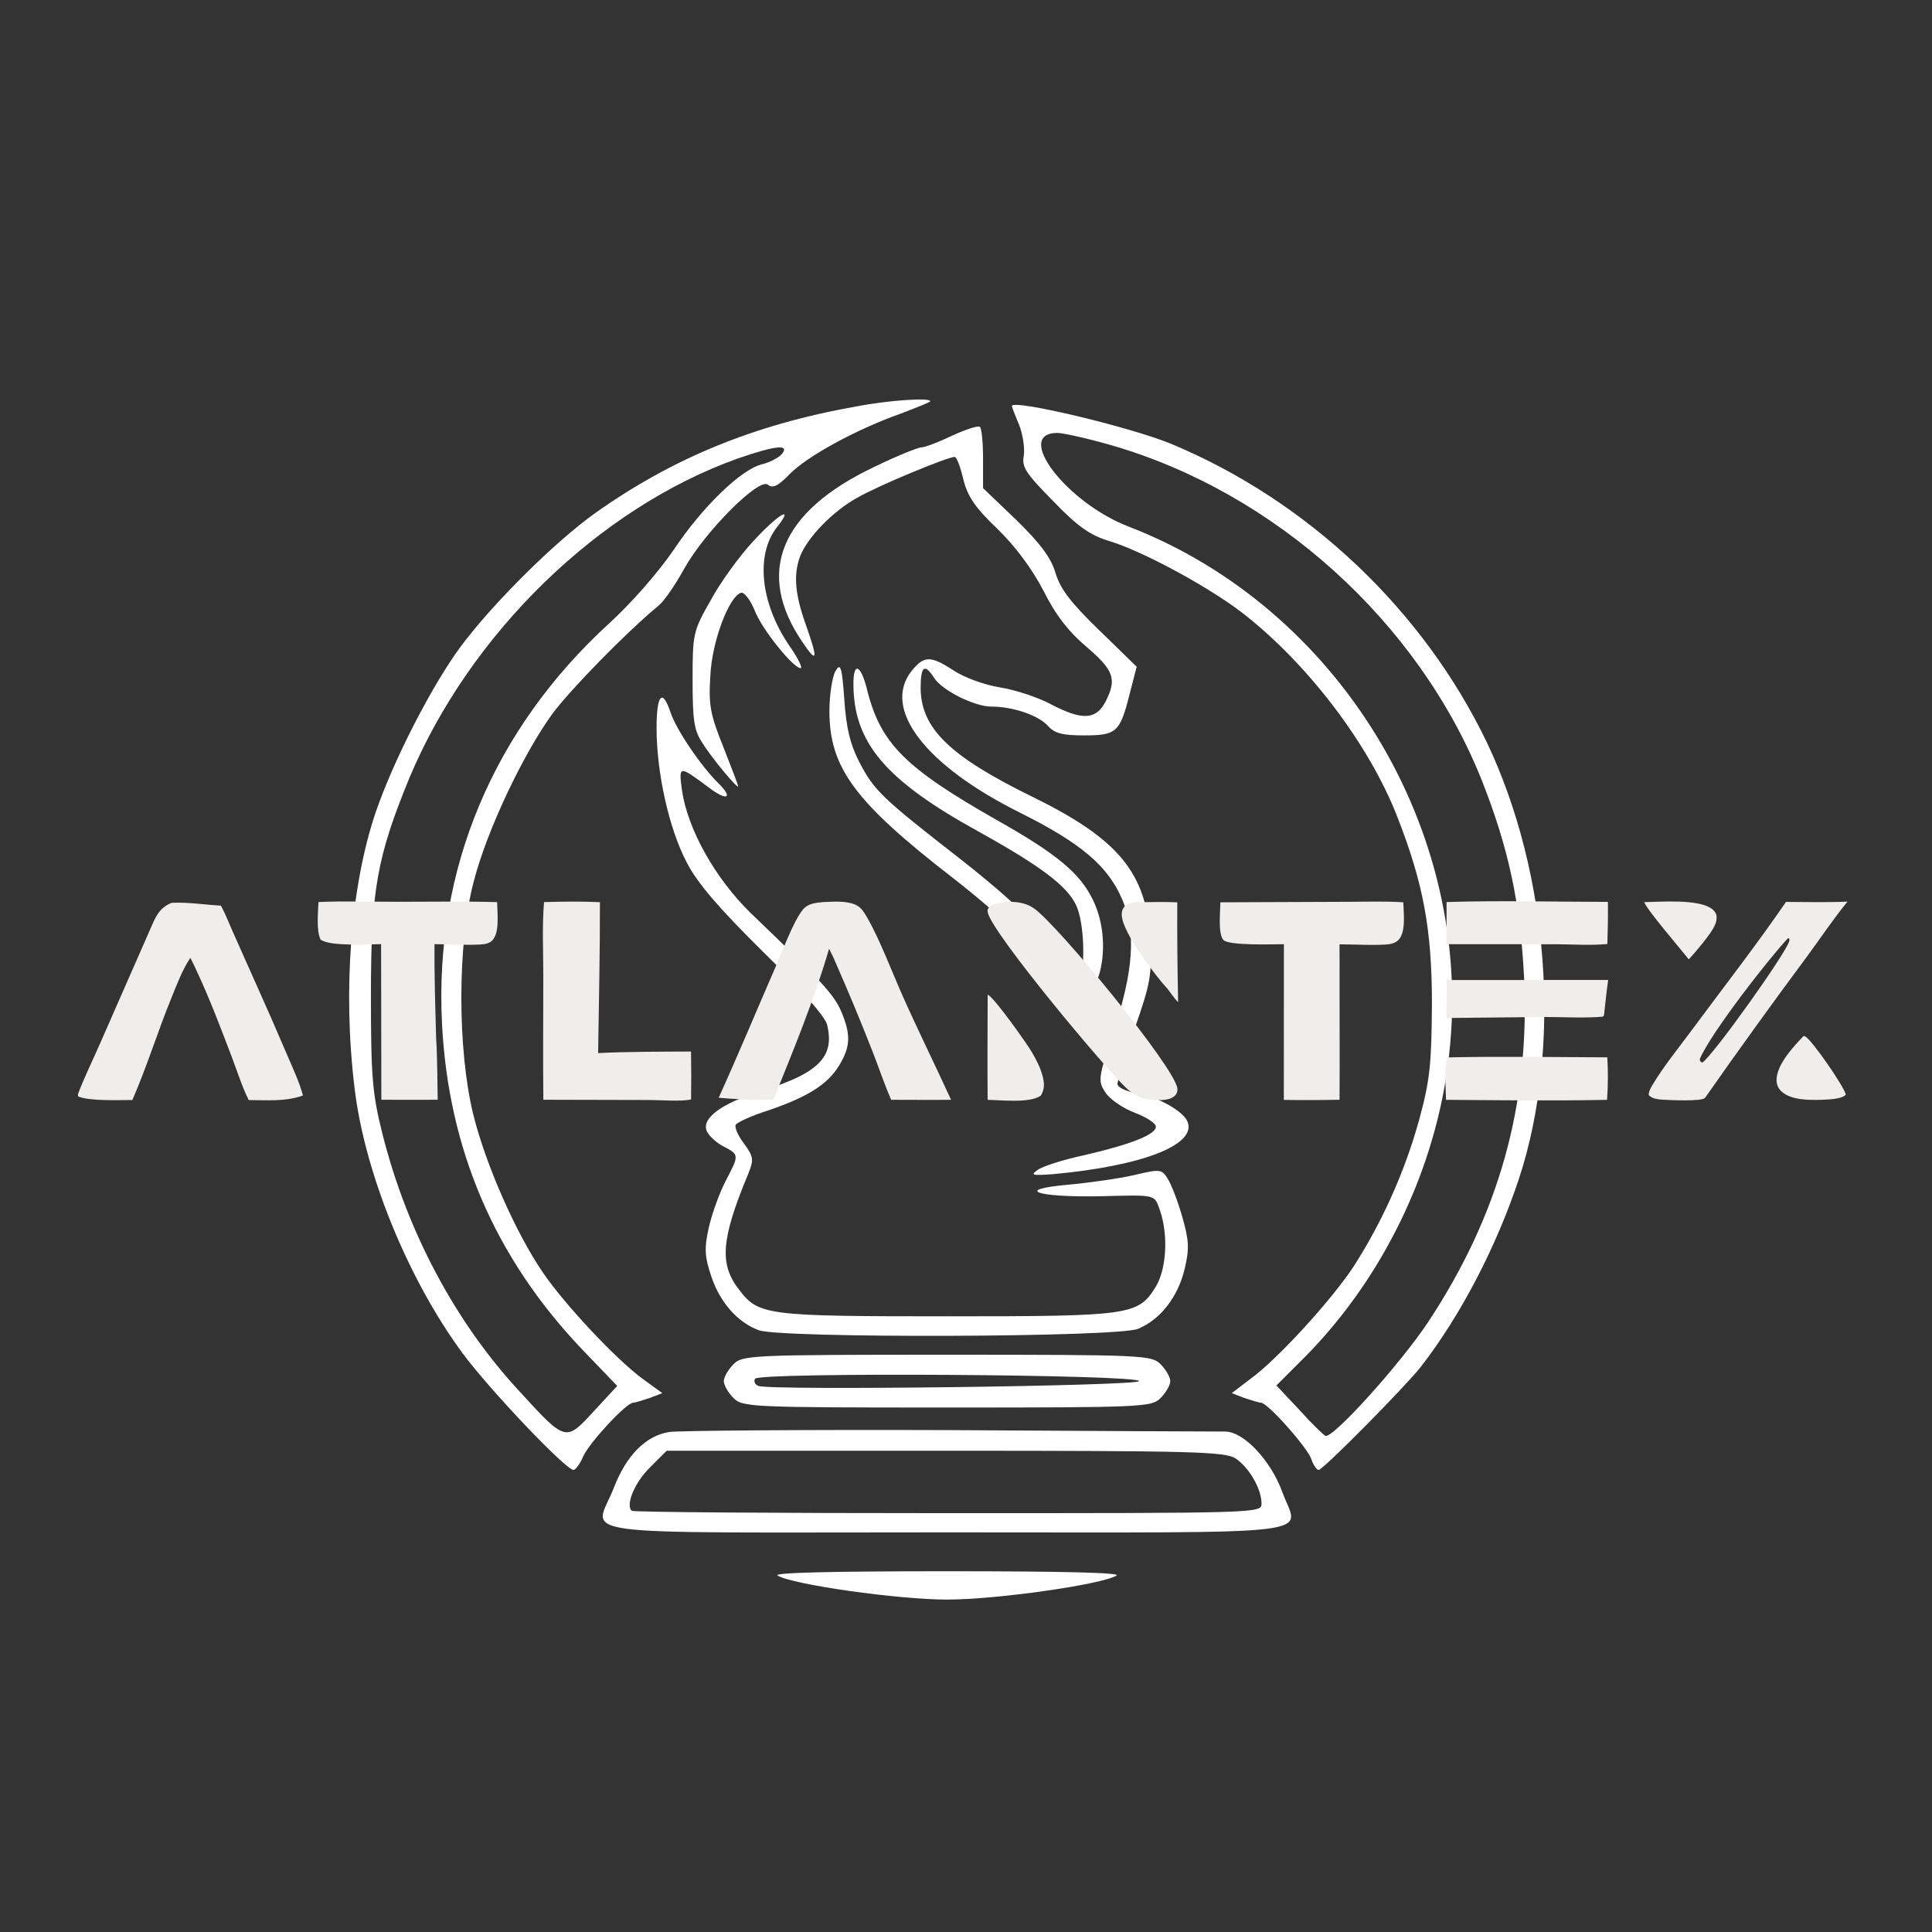 <?xml version="1.0" encoding="utf-8" ?>
<svg xmlns="http://www.w3.org/2000/svg" xmlns:xlink="http://www.w3.org/1999/xlink" width="2431" height="2431">
	<rect width="100%" height="100%" fill="#333333" stroke="none"/>
	<path fill="white" transform="scale(1 1)" d="M1076.86 511.507C948.189 534.464 846.095 576.751 748.835 645.619C697.485 682.469 620.159 759.191 579.685 813.561C543.437 862.494 495.109 956.735 472.757 1021.98C441.343 1114.41 431.074 1246.1 446.176 1369.34C458.862 1476.27 513.836 1610.38 582.1 1702.81C616.534 1749.33 711.984 1849.61 721.65 1849.61C724.065 1849.61 730.106 1841.75 733.731 1832.69C741.584 1815.17 788.101 1765.03 796.559 1765.03C798.974 1765.03 808.64 1762.01 817.703 1758.99L833.408 1752.95L809.245 1735.43C776.018 1711.27 711.379 1642.4 683.59 1601.92C649.156 1551.78 611.098 1465.39 595.391 1401.96C575.456 1319.8 575.456 1187.5 595.995 1109.58C612.305 1045.54 658.217 948.882 695.068 898.137C718.024 867.327 787.496 796.042 829.181 761.609C835.825 756.17 850.324 735.027 861.198 715.092C887.778 667.971 955.439 600.311 966.312 609.977C972.353 614.81 978.999 611.789 994.101 596.083C1016.45 573.73 1076.86 540.504 1133.05 520.569C1153.59 512.715 1170.5 506.07 1170.5 504.862C1170.5 500.029 1117.34 503.654 1076.86 511.507ZM983.831 571.314C979.602 576.148 968.729 581.584 959.667 584C933.69 589.437 884.154 637.161 847.908 691.532C828.576 719.925 794.142 759.191 766.957 783.96C620.763 917.469 546.457 1093.87 556.123 1287.18C563.978 1446.06 622.576 1582.59 732.523 1697.98L776.623 1743.89L747.021 1775.91C711.984 1813.96 711.984 1814.57 654.594 1751.74C573.039 1664.15 512.024 1549.37 481.214 1426.73C468.528 1375.99 466.716 1355.45 466.716 1251.54C466.716 1119.84 474.569 1077.56 515.044 979.087C591.163 797.251 753.667 638.975 928.858 576.751C975.979 560.441 994.101 558.628 983.831 571.314Z"/>
	<path fill="white" transform="scale(1 1)" d="M1273.2 510.903C1273.2 512.111 1277.43 522.985 1282.26 534.464C1287.09 546.546 1289.51 563.46 1288.3 573.127C1285.28 587.625 1290.72 595.479 1325.15 630.517C1355.96 662.534 1371.67 673.408 1395.23 680.657C1436.31 692.739 1519.07 737.444 1562.57 770.67C1644.73 834.101 1722.65 936.195 1758.3 1028.02C1790.92 1111.39 1801.79 1169.38 1801.79 1263.62C1801.19 1339.14 1799.38 1359.07 1785.48 1409.82C1767.36 1475.06 1738.97 1537.89 1703.32 1593.47C1675.53 1635.75 1607.27 1710.66 1572.84 1735.43L1549.88 1752.95L1565.59 1758.99C1574.65 1762.01 1584.31 1765.03 1586.73 1765.03C1595.19 1765.03 1645.93 1822.42 1650.16 1836.32C1652.58 1843.57 1656.81 1849.61 1659.22 1849.61C1664.66 1849.61 1767.96 1745.1 1787.9 1719.72C1838.04 1655.08 1883.35 1568.09 1911.74 1481.71C1965.51 1316.78 1949.2 1099.31 1871.27 934.988C1791.52 768.253 1645.93 629.912 1472.55 558.023C1420.6 536.88 1273.2 501.842 1273.2 510.903ZM1397.04 559.836C1603.65 619.038 1784.88 782.147 1864.62 982.108C1898.45 1067.89 1912.95 1136.16 1917.78 1231C1925.03 1389.28 1886.37 1528.22 1796.96 1663.54C1762.53 1715.5 1677.35 1810.34 1667.68 1806.72C1665.26 1805.51 1649.56 1790.41 1634.46 1773.49L1606.06 1743.28L1633.25 1716.1C1737.76 1614.61 1807.83 1472.04 1823.54 1325.85C1854.95 1044.94 1684.6 764.628 1420 662.534C1341.46 632.329 1275.01 544.734 1330.59 544.734C1337.24 544.734 1367.44 551.378 1397.04 559.836Z"/>
	<path fill="white" transform="scale(1 1)" d="M1197.69 548.358C1181.37 556.211 1163.86 562.857 1159.63 562.857C1155.4 562.857 1128.21 573.73 1099.82 587.625C981.416 643.807 950.002 720.529 1009.81 808.124C1028.53 835.913 1029.74 830.477 1013.43 784.565C1000.14 747.109 998.33 722.341 1006.79 699.989C1015.85 676.429 1047.87 643.203 1078.68 626.287C1104.65 611.186 1192.25 574.939 1201.31 574.939C1203.73 574.939 1208.56 587.625 1212.18 603.332C1217.62 625.08 1227.29 638.975 1255.08 665.555C1278.03 687.906 1298.57 715.695 1313.07 743.485C1328.17 773.691 1344.48 794.835 1367.44 814.166C1401.87 843.768 1405.5 854.641 1391 883.034C1378.92 905.99 1361.4 906.595 1322.13 886.055C1306.42 877.597 1277.43 867.931 1258.1 864.911C1238.77 861.89 1212.79 852.224 1200.1 843.768C1170.5 824.436 1162.65 825.04 1146.94 844.371C1109.49 892.095 1164.46 963.38 1283.47 1022.58C1360.79 1061.25 1394.02 1089.64 1412.14 1131.93C1429.66 1173.01 1426.64 1221.94 1400.06 1301.08C1381.94 1356.66 1381.33 1360.28 1391 1374.78C1396.44 1383.24 1413.35 1394.71 1427.85 1400.15C1442.35 1405.59 1454.43 1413.44 1454.43 1417.67C1454.43 1427.94 1420.6 1440.63 1362.61 1453.92C1337.24 1459.35 1311.26 1467.81 1305.82 1472.04C1296.16 1478.69 1298.57 1479.29 1324.55 1477.48C1436.91 1467.21 1505.78 1440.63 1494.3 1411.63C1489.47 1398.34 1456.24 1379.61 1429.06 1375.38C1416.37 1372.97 1406.1 1368.13 1406.1 1363.9C1406.1 1359.68 1415.77 1328.26 1427.85 1293.83C1447.79 1237.04 1449.6 1226.17 1447.18 1182.07C1442.95 1098.7 1407.31 1055.81 1300.38 1003.25C1195.27 951.902 1159.02 916.863 1158.42 866.118C1158.42 838.329 1163.25 834.101 1175.33 852.829C1185 868.536 1226.08 889.074 1247.22 889.074C1274.41 889.074 1306.42 899.95 1318.51 913.239C1326.96 922.905 1337.24 925.321 1363.81 925.321C1404.89 925.321 1409.12 921.697 1421.21 873.973L1430.27 838.934L1383.15 793.023C1347.5 758.588 1334.21 741.069 1328.17 721.132C1322.74 702.406 1310.05 684.887 1279.24 654.68L1236.95 614.205L1236.95 576.751C1236.95 556.211 1235.14 538.088 1232.72 536.88C1229.7 535.672 1214.6 540.504 1197.69 548.358Z"/>
	<path fill="white" transform="scale(1 1)" d="M947.585 681.262C930.67 699.385 906.505 732.611 894.424 754.963C872.071 794.23 871.468 797.251 871.468 855.848C871.468 905.386 873.28 919.281 883.549 934.383C896.236 954.923 928.858 993.585 928.858 989.357C928.858 988.149 920.4 965.796 910.131 939.819C893.82 899.344 891.404 887.262 893.82 850.411C895.632 807.521 917.38 750.13 932.483 745.902C936.107 744.693 943.961 754.358 949.397 767.649C958.46 791.814 998.33 840.747 1007.39 840.747C1010.41 840.747 1003.77 827.456 992.289 811.145C956.646 757.984 950.606 697.573 977.791 663.138C1000.75 634.142 978.396 647.431 947.585 681.262Z"/>
	<path fill="white" transform="scale(1 1)" d="M1050.89 844.975C1047.26 852.224 1043.64 874.576 1043.64 894.513C1043.64 965.796 1075.05 1008.69 1198.29 1104.14C1270.18 1160.32 1299.78 1192.34 1316.69 1233.42C1329.38 1263.02 1341.46 1272.08 1357.17 1263.62C1388.58 1246.71 1398.25 1179.65 1375.29 1132.53C1358.98 1098.7 1329.99 1074.54 1253.87 1031.64C1139.09 966.401 1108.28 935.591 1091.36 869.139C1083.51 836.517 1073.84 831.685 1073.84 860.078C1073.84 934.383 1113.72 981.503 1230.91 1046.14C1308.24 1089.04 1342.67 1114.41 1354.15 1139.18C1363.81 1159.72 1366.23 1211.67 1358.38 1238.85C1352.94 1260 1339.65 1262.41 1339.65 1243.08C1339.65 1198.38 1306.42 1157.9 1207.96 1080.58C1109.49 1003.86 1099.82 994.794 1081.09 958.547C1069.61 936.195 1064.78 915.656 1062.37 880.013C1059.35 837.726 1057.53 833.498 1050.89 844.975Z"/>
	<path fill="white" transform="scale(1 1)" d="M826.159 916.26C826.159 972.442 841.866 1043.12 864.219 1085.41C877.508 1111.39 905.298 1143.41 959.667 1197.17C1006.79 1243.08 1038.2 1279.33 1040.62 1288.99C1050.89 1330.07 1029.74 1350.61 957.251 1372.97C906.505 1388.67 880.529 1408.61 890.195 1424.92C893.82 1430.96 902.882 1438.81 910.131 1442.44C930.066 1452.71 930.066 1453.31 914.36 1483.52C905.902 1499.22 896.236 1525.8 892.007 1543.93C885.966 1571.11 886.571 1580.78 895.027 1606.15C905.902 1638.77 928.255 1664.15 954.834 1673.81C982.019 1684.08 1407.31 1682.87 1432.08 1672C1459.87 1660.52 1482.22 1632.13 1490.68 1596.49C1496.72 1571.11 1496.11 1560.84 1487.66 1531.24C1482.22 1511.91 1473.76 1490.16 1469.53 1483.52C1461.68 1470.83 1459.87 1470.83 1426.64 1478.69C1407.92 1482.91 1370.46 1488.35 1343.28 1490.77C1276.22 1496.81 1303.4 1506.47 1381.94 1505.27C1456.85 1503.45 1452.02 1502.25 1459.87 1523.99C1470.14 1554.8 1467.72 1596.49 1454.43 1618.84C1432.08 1655.08 1423.02 1656.29 1191.64 1656.29C965.709 1656.29 954.834 1655.08 930.67 1623.67C904.693 1591.05 907.11 1559.64 941.544 1476.87C948.794 1458.75 948.189 1455.73 936.107 1438.81C928.255 1428.54 924.026 1418.27 925.838 1415.25C927.65 1412.23 945.773 1403.78 966.918 1397.13C1016.45 1380.21 1041.22 1364.51 1055.72 1340.95C1070.22 1316.78 1070.82 1302.29 1058.74 1273.29C1049.68 1251.54 1033.37 1234.02 945.168 1149.45C899.861 1105.35 865.427 1043.73 858.178 994.794C853.949 962.777 853.949 962.777 891.404 990.565C914.963 1008.69 923.421 1004.46 903.485 985.128C881.134 962.777 850.929 918.072 843.679 896.325C833.408 865.515 826.159 873.973 826.159 916.26Z"/>
	<path fill="white" transform="scale(1 1)" d="M922.817 1716.7C916.171 1723.35 910.734 1733.01 910.734 1737.85C910.734 1742.68 916.171 1752.35 922.817 1758.99C934.295 1770.47 942.753 1771.07 1191.64 1771.07C1440.54 1771.07 1449 1770.47 1460.47 1758.99C1467.12 1752.35 1472.55 1742.68 1472.55 1737.85C1472.55 1733.01 1467.12 1723.35 1460.47 1716.7C1449 1705.23 1440.54 1704.62 1191.64 1704.62C942.753 1704.62 934.295 1705.23 922.817 1716.7ZM1433.29 1737.85C1433.29 1743.89 969.938 1749.93 954.231 1743.89C950.002 1742.08 948.189 1738.45 950.002 1734.83C955.439 1726.37 1433.29 1729.39 1433.29 1737.85Z"/>
	<path fill="white" transform="scale(1 1)" d="M841.866 1801.88C812.266 1806.72 788.101 1831.48 772.394 1871.96C748.23 1934.79 699.297 1928.14 1191.64 1928.14C1680.37 1928.14 1633.25 1933.58 1613.31 1876.79C1598.81 1837.53 1564.98 1801.28 1541.42 1801.28C1531.76 1801.28 1375.29 1800.68 1194.06 1799.47C1012.83 1798.86 853.949 1800.07 841.866 1801.88ZM1554.71 1835.11C1571.63 1846.59 1587.33 1873.17 1587.33 1891.9C1587.33 1903.98 1586.73 1903.98 1192.85 1903.98C975.374 1903.98 796.559 1902.77 794.747 1900.96C786.893 1893.1 798.974 1864.71 818.306 1845.98L838.846 1825.44L1189.23 1825.44C1504.57 1825.44 1540.82 1826.65 1554.71 1835.11Z"/>
	<path fill="white" transform="scale(1 1)" d="M978.396 1982.51C997.726 1993.99 1130.03 2012.72 1191.64 2012.72C1253.26 2012.72 1385.56 1993.99 1404.89 1982.51C1411.54 1978.89 1339.05 1977.07 1191.64 1977.07C1044.24 1977.07 971.75 1978.89 978.396 1982.51Z"/>
	<path fill="#F0EDED" transform="scale(1 1)" d="M215.993 1136.03C236.295 1134.93 257.594 1138.45 277.977 1139.57C283.568 1149.74 287.841 1161.02 292.575 1171.64L319.909 1232.97Q340.959 1279.63 361.001 1326.72C368.133 1343.54 376.516 1360.8 381.187 1378.45C359.582 1386.34 335.539 1384.28 312.918 1384.18C304.419 1367.01 298.453 1347.84 291.638 1329.93C277.759 1293.46 263.918 1256.9 247.404 1221.52C245.043 1216.02 242.17 1210.66 239.519 1205.28C229.636 1219.84 222.747 1238.34 216.088 1254.62C198.603 1297.35 184.989 1341.91 166.532 1384.15C149.557 1384.08 113.245 1385.78 98.413 1379.68C98.024 1378.05 97.966 1376.98 98.577 1375.4C106.831 1353.95 117.245 1332.81 126.458 1311.74L187.977 1171.58C194.76 1156.12 199.208 1142.58 215.993 1136.03Z"/>
	<path fill="#F0EDED" transform="scale(1 1)" d="M1035.74 1135.05C1048.42 1134.62 1063.54 1133.22 1075.6 1138C1083.41 1141.09 1087.28 1147.88 1091.31 1154.86C1107.06 1182.14 1122.65 1223.69 1136.03 1253.69C1155.53 1297.4 1176.81 1340.32 1196.7 1383.85C1171.61 1384.15 1146.48 1383.87 1121.38 1383.86C1112.7 1364.15 1105.82 1343.27 1097.93 1323.18Q1075.81 1266.59 1051.32 1210.98C1049.03 1205.05 1046.09 1199.48 1043.19 1193.84C1024.35 1258.52 998.308 1321.4 973.083 1383.86C949.892 1384.06 927.39 1383.39 904.289 1381.26C929.185 1326.6 952.114 1270.97 976.196 1215.95C984.598 1196.76 997.864 1160.29 1009.77 1145.14C1016.4 1136.7 1025.88 1136.09 1035.74 1135.05Z"/>
	<path fill="#F0EDED" transform="scale(1 1)" d="M1578.7 1135.18L1696.36 1134.72C1719.37 1134.69 1742.8 1133.78 1765.76 1135.35C1766.06 1148.55 1769.45 1172.86 1759.52 1182.9C1756.74 1185.71 1753.08 1187.07 1749.26 1187.81C1736.99 1190.17 1700.15 1188.12 1685.52 1188.23L1685.66 1345.24L1685.53 1383.81Q1650.47 1384.51 1615.41 1384L1615.52 1188.05C1603.03 1188.1 1545.41 1190.21 1539.19 1182.57C1532.42 1174.24 1535.47 1146.13 1535.6 1135.36L1578.7 1135.18Z"/>
	<path fill="#F0EDED" transform="scale(1 1)" d="M400.718 1135.03C433.637 1133.56 467.069 1134.68 500.04 1134.7C541.81 1134.71 583.771 1133.93 625.508 1135.12C625.704 1148.07 628.903 1173.24 619.699 1183.08C617.119 1185.84 613.552 1187.26 609.887 1187.89C598.173 1189.89 561.43 1187.99 546.707 1188.02C546.42 1227.6 547.708 1267.39 548.806 1306.97C550.421 1332.4 550.192 1358.31 550.749 1383.8Q515.296 1383.97 479.845 1383.78L479.535 1188.01C464.586 1188.07 414.623 1191.17 403.324 1182.17C397.808 1170.55 400.281 1147.92 400.718 1135.03Z"/>
	<path fill="#F0EDED" transform="scale(1 1)" d="M684.55 1135.08C707.842 1134.45 731.601 1134.04 754.87 1135.2C755.035 1198.44 753.491 1261.82 752.608 1325.07C791.388 1323.21 830.676 1323.3 869.516 1323.12Q870.05 1353.25 869.567 1383.39C858.238 1386.27 829.811 1384.11 817.121 1384.11L683.687 1383.79C683.119 1332.04 683.615 1280.22 683.636 1228.46C683.648 1197.64 681.992 1165.74 684.55 1135.08Z"/>
	<path fill="#F0EDED" transform="scale(1 1)" d="M2247.29 1134.85C2273.07 1134.99 2298.94 1135.61 2324.69 1134.48C2306.73 1156.41 2290.75 1180.45 2273.9 1203.31Q2208.47 1291.39 2145.52 1381.27C2145.35 1381.44 2145.19 1381.61 2145.01 1381.77C2140.2 1385.99 2101.86 1384.3 2093.63 1383.81C2087.18 1383.44 2078.95 1382.88 2074.48 1377.87C2074.63 1372.74 2077.53 1368.05 2080.13 1363.76C2094.36 1340.33 2112 1318.81 2128.29 1296.79C2167.51 1243.76 2210.2 1188.94 2247.29 1134.85ZM2141.84 1337.2C2156.31 1327.32 2247.08 1199.68 2251.3 1184.4C2251.7 1182.92 2251.63 1182.68 2251.6 1181.35L2249.88 1180.37C2224.67 1207.34 2152.46 1300.12 2138.69 1332.86C2139.32 1335.66 2139.47 1335.51 2141.84 1337.2Z"/>
	<path fill="#F0EDED" transform="scale(1 1)" d="M1265.53 1134.87C1277.61 1134.17 1290.65 1135.74 1300.81 1142.81C1330.97 1163.79 1478.12 1342.64 1481.46 1369.5C1481.85 1372.57 1481.03 1375.67 1478.95 1378.02C1474.46 1383.07 1467.18 1383.84 1460.9 1384.24C1451.23 1384.18 1442.46 1384.23 1433.41 1380.19C1427.59 1377.6 1422.74 1374.25 1418.09 1369.96C1390.19 1344.2 1250.59 1176.81 1243.06 1148.86C1242.35 1146.27 1242.29 1144.36 1244.09 1142.2C1248.39 1137 1259.17 1135.95 1265.53 1134.87Z"/>
	<path fill="#F0EDED" transform="scale(1 1)" d="M1821.4 1330.5C1888.32 1329.05 1955.51 1330.2 2022.45 1330.43C2023.49 1347.95 2023.43 1366.41 2022.11 1383.92C1954.67 1385.28 1886.96 1384.39 1819.51 1383.89C1819.36 1369.39 1816.65 1343.84 1821.4 1330.5Z"/>
	<path fill="#F0EDED" transform="scale(1 1)" d="M1820.19 1135.02C1887.62 1132.91 1955.68 1134.76 2023.18 1134.83C2023.45 1152.52 2023.09 1170.13 2022.51 1187.82C2001.06 1189.9 1977.68 1188.14 1956.01 1188.13L1820.13 1188.05L1820.19 1135.02Z"/>
	<path fill="#F0EDED" transform="scale(1 1)" d="M1820.38 1233.15L2023.54 1233.06C2021.39 1247.58 2020.05 1262.31 2018.35 1276.88C2018.11 1278.11 2018.35 1277.23 2016.94 1279.24C1992.78 1281.33 1967 1279.6 1942.67 1279.66L1820.08 1280.93L1820.38 1233.15Z"/>
	<path fill="#F0EDED" transform="scale(1 1)" d="M1242.77 1251.55C1243.13 1251.75 1243.52 1251.91 1243.86 1252.14C1253.39 1258.51 1292.01 1313.02 1298.48 1324.07C1304.03 1333.57 1309.28 1343.72 1312.01 1354.45C1314.3 1363.42 1314.47 1370.48 1309.67 1378.56C1296.02 1388.42 1260.15 1384.19 1242.76 1383.91C1242.26 1339.82 1242.71 1295.66 1242.77 1251.55Z"/>
	<path fill="#F0EDED" transform="scale(1 1)" d="M1438.6 1135.12C1452.84 1134.98 1467.07 1134.79 1481.32 1135.37Q1481.05 1198.28 1482.42 1261.18C1477.62 1256.01 1473.54 1250.13 1469.29 1244.51C1453.41 1227.21 1413.15 1174.63 1411.52 1152.17C1411.18 1147.55 1412.06 1143.83 1415.31 1140.33C1420.82 1134.39 1431.23 1135.31 1438.6 1135.12Z"/>
	<path fill="#F0EDED" transform="scale(1 1)" d="M2269.4 1303.61C2270.43 1303.78 2270.98 1303.79 2271.95 1304.43C2281.03 1310.36 2320.16 1366.74 2322.58 1377.37C2317.05 1383.55 2299.02 1383.41 2291.02 1383.91C2275.69 1384.18 2254.38 1384.37 2242.12 1373.79C2237.97 1370.19 2235.55 1365.23 2235.4 1359.73C2234.89 1340.11 2256.79 1316.78 2269.4 1303.61Z"/>
	<path fill="#F0EDED" transform="scale(1 1)" d="M2068.98 1135.16C2090.27 1134.76 2136.84 1131.01 2153.89 1143.49C2157.01 1145.76 2159.66 1149.14 2159.96 1153.11C2160.89 1165.03 2149.17 1177.66 2142.43 1186.74Q2134.07 1197.26 2124.96 1207.13C2116.25 1195.99 2070.96 1143.27 2068.98 1135.16Z"/>
</svg>
